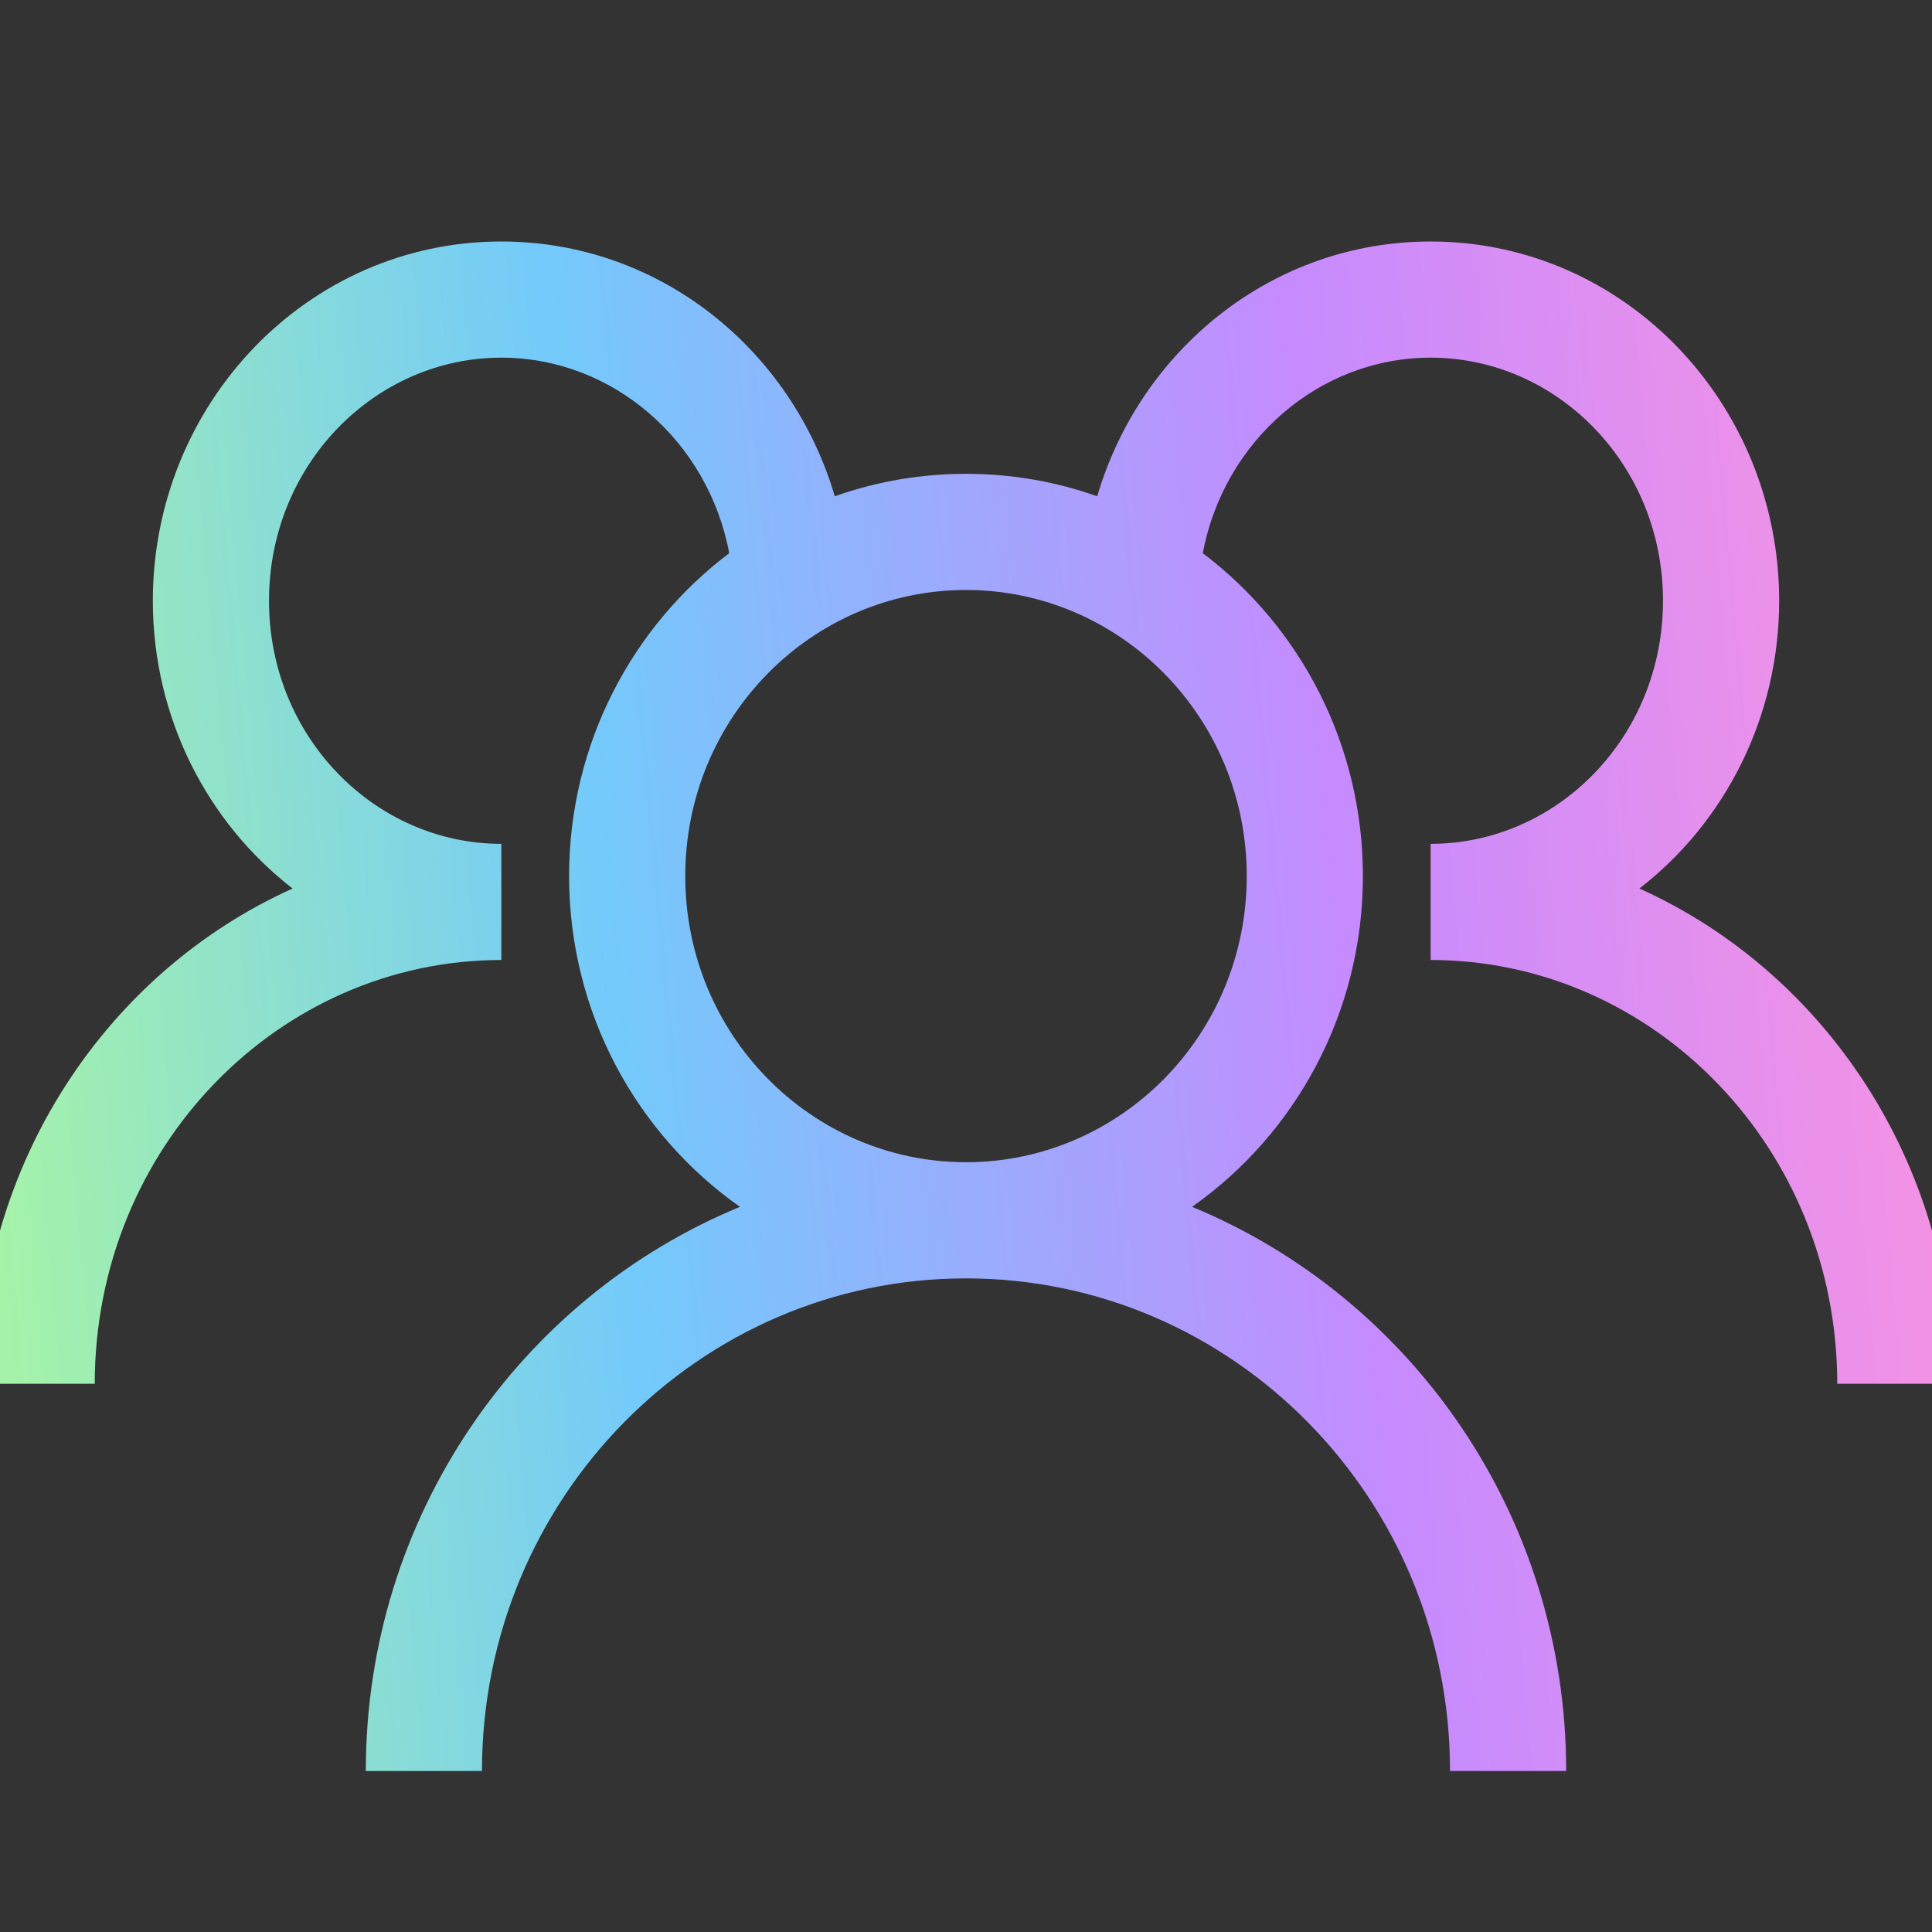 <svg width="64" height="64" viewBox="0 0 64 64" fill="none" xmlns="http://www.w3.org/2000/svg">
<rect x="0" y="0" width="64" height="64" fill="#333333" stroke="none"/>
<g clip-path="url(#clip0_2695_16474)">
<path fill-rule="evenodd" clip-rule="evenodd" d="M5.063 19.901C5.063 13.395 10.166 8 16.608 8C21.86 8 26.224 11.588 27.654 16.44C29.013 15.958 30.475 15.696 32 15.696C33.525 15.696 34.987 15.958 36.346 16.44C37.776 11.588 42.14 8 47.392 8C53.834 8 58.937 13.395 58.937 19.901C58.937 23.773 57.129 27.252 54.307 29.433C60.453 32.2 64.709 38.539 64.709 45.84H60.861C60.861 38.02 54.765 31.801 47.392 31.801V27.953C51.578 27.953 55.089 24.414 55.089 19.901C55.089 15.387 51.578 11.848 47.392 11.848C43.709 11.848 40.547 14.59 39.843 18.325C43.067 20.758 45.148 24.653 45.148 29.022C45.148 33.549 42.914 37.567 39.488 39.978C46.768 42.981 51.882 50.233 51.882 58.667H48.034C48.034 49.625 40.827 42.348 32 42.348C23.173 42.348 15.966 49.625 15.966 58.667H12.118C12.118 50.233 17.232 42.981 24.512 39.978C21.086 37.567 18.852 33.549 18.852 29.022C18.852 24.653 20.933 20.758 24.157 18.325C23.453 14.59 20.291 11.848 16.608 11.848C12.422 11.848 8.911 15.387 8.911 19.901C8.911 24.414 12.422 27.953 16.608 27.953V31.801C9.235 31.801 3.139 38.02 3.139 45.84H-0.709C-0.709 38.539 3.547 32.2 9.693 29.433C6.871 27.252 5.063 23.773 5.063 19.901ZM32 19.544C26.892 19.544 22.7 23.759 22.7 29.022C22.7 34.285 26.892 38.5 32 38.5C37.108 38.5 41.3 34.285 41.3 29.022C41.3 23.759 37.108 19.544 32 19.544Z" fill="url(#paint0_linear_2695_16474)"/>
</g>
<defs>
<linearGradient id="paint0_linear_2695_16474" x1="96.567" y1="-69.877" x2="-19.05" y2="-59.507" gradientUnits="userSpaceOnUse">
<stop offset="0.323" stop-color="#FF94DE"/>
<stop offset="0.525" stop-color="#C58BFF"/>
<stop offset="0.734" stop-color="#73CAFB"/>
<stop offset="0.969" stop-color="#B4FF90"/>
</linearGradient>
<clipPath id="clip0_2695_16474">
<rect width="64" height="64" fill="white"/>
</clipPath>
</defs>
</svg>
